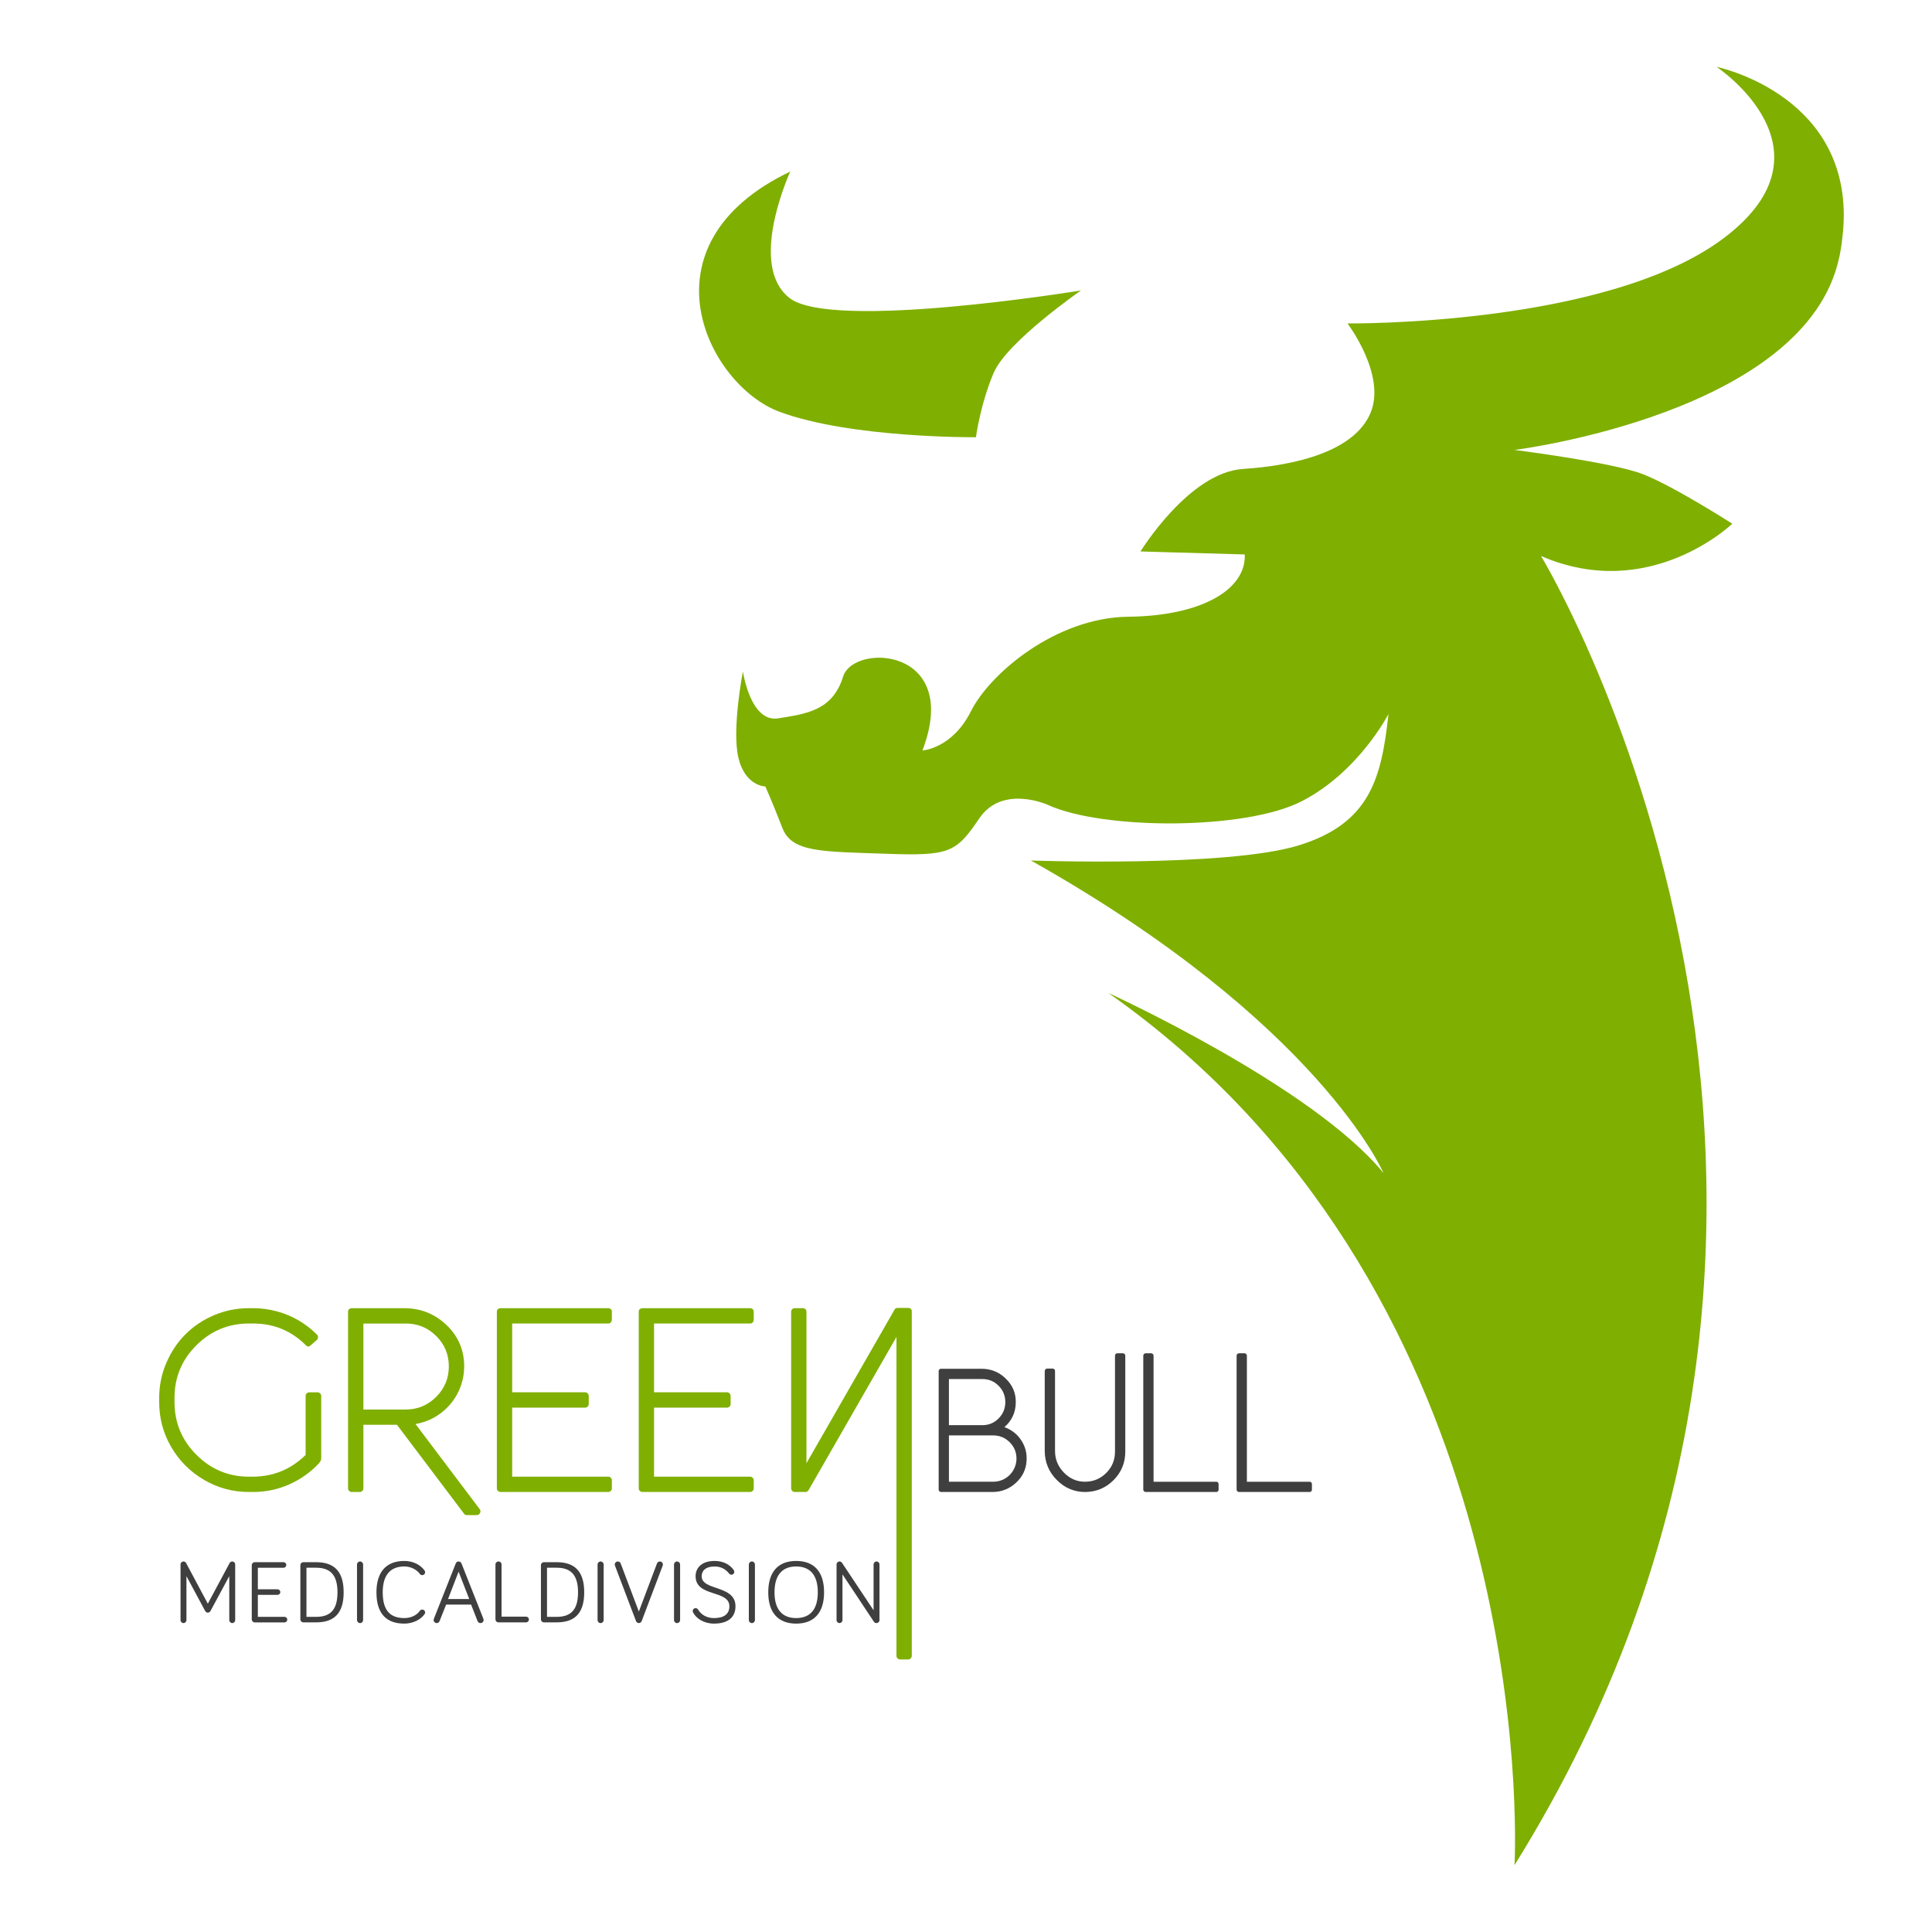 <?xml version="1.0" encoding="utf-8"?>
<!-- Generator: Adobe Illustrator 15.0.0, SVG Export Plug-In . SVG Version: 6.00 Build 0)  -->
<!DOCTYPE svg PUBLIC "-//W3C//DTD SVG 1.1//EN" "http://www.w3.org/Graphics/SVG/1.1/DTD/svg11.dtd">
<svg version="1.1" id="Livello_1" xmlns="http://www.w3.org/2000/svg" xmlns:xlink="http://www.w3.org/1999/xlink" x="0px" y="0px"
	 width="155.906px" height="155.906px" viewBox="0 0 155.906 155.906" enable-background="new 0 0 155.906 155.906"
	 xml:space="preserve">
<g>
	<defs>
		<rect id="SVGID_1_" width="155.906" height="155.906"/>
	</defs>
	<clipPath id="SVGID_2_">
		<use xlink:href="#SVGID_1_"  overflow="visible"/>
	</clipPath>
	<path clip-path="url(#SVGID_2_)" fill="#7FAF00" d="M138.523,5.396c0,0,10.048,6.66,0.604,13.801
		c-9.442,7.143-30.387,6.902-30.387,6.902s3.148,4.155,1.857,7.223c-1.291,3.067-5.935,4.237-10.291,4.52
		c-4.358,0.282-8.272,6.658-8.272,6.658l8.414,0.242c0.121,2.845-3.511,4.965-9.384,5.026c-5.872,0.059-11.198,4.6-12.711,7.626
		c-1.515,3.026-3.916,3.168-3.916,3.168c3.187-8.326-5.559-8.708-6.405-5.953c-0.849,2.754-2.997,2.996-5.237,3.36
		c-2.24,0.363-2.845-3.784-2.845-3.784s-0.908,4.661-0.364,6.961c0.546,2.301,2.179,2.322,2.179,2.322s0.607,1.372,1.372,3.349
		c0.767,1.977,3.169,1.895,8.315,2.077c5.145,0.183,5.69-0.06,7.566-2.844c1.876-2.784,5.568-1.09,5.568-1.09
		c4.358,1.998,15.86,2.06,20.46-0.302c4.601-2.361,7.001-7.043,7.001-7.043c-0.564,5.166-1.468,8.838-7.279,10.614
		s-21.574,1.211-21.574,1.211c23.244,13.075,28.45,25.221,28.45,25.221c-5.729-7.021-22.195-14.527-22.195-14.527
		c33.385,23.474,32.938,65.359,32.785,69.945c-0.008,0.272-0.019,0.434-0.019,0.434c16.208-26.027,17.268-51.543,14.024-70.979
		c-3.474-20.825-11.884-34.668-11.884-34.668c8.776,3.812,15.436-2.604,15.436-2.604s-4.721-3.027-7.204-3.994
		c-2.48-0.969-10.372-1.959-10.372-1.959s23.548-2.93,26.204-15.548c0.009-0.036,0.021-0.071,0.028-0.108
		c0.136-0.674,0.219-1.313,0.273-1.931c0.007-0.068,0.017-0.137,0.021-0.204c0.03-0.411,0.049-0.811,0.047-1.198
		C148.75,7.481,138.523,5.396,138.523,5.396"/>
	<path clip-path="url(#SVGID_2_)" fill="#7FAF00" d="M62.876,33.219c5.742,2.152,15.879,2.064,15.879,2.064s0.358-2.693,1.436-5.205
		c1.077-2.512,7.042-6.64,7.042-6.64s-20.095,3.298-23.527,0.608c-1.318-1.035-1.609-2.779-1.474-4.536
		c0.053-0.687,0.172-1.369,0.322-2.018c0.465-2.015,1.22-3.651,1.22-3.651C51.394,19.762,57.136,31.066,62.876,33.219"/>
	<path clip-path="url(#SVGID_2_)" fill="#7FAF00" d="M25.616,112.355c0.087,0,0.159,0.027,0.217,0.087
		c0.058,0.058,0.087,0.123,0.087,0.193v5.031c0,0.159-0.059,0.289-0.174,0.39v0.022c-0.693,0.737-1.5,1.307-2.417,1.713
		c-0.918,0.405-1.883,0.607-2.895,0.607h-0.347c-1.301,0-2.508-0.325-3.62-0.977c-1.114-0.649-1.996-1.533-2.646-2.645
		c-0.65-1.112-0.976-2.326-0.976-3.644v-0.325c0-0.981,0.191-1.923,0.575-2.817c0.383-0.897,0.9-1.67,1.55-2.321
		c0.651-0.649,1.42-1.164,2.309-1.539c0.89-0.376,1.825-0.563,2.808-0.563h0.347c0.636,0,1.264,0.083,1.886,0.25
		c0.622,0.166,1.208,0.406,1.757,0.725c0.549,0.32,1.047,0.702,1.496,1.15c0.058,0.058,0.087,0.13,0.087,0.217
		s-0.029,0.159-0.087,0.216l-0.499,0.434c-0.13,0.131-0.26,0.131-0.391,0c-1.17-1.171-2.587-1.756-4.249-1.756h-0.347
		c-1.648,0-3.061,0.585-4.239,1.756c-1.177,1.172-1.767,2.588-1.767,4.25v0.325c0,1.663,0.59,3.083,1.767,4.262
		c1.178,1.178,2.591,1.767,4.239,1.767h0.347c1.648-0.015,3.057-0.6,4.228-1.756v-4.771c0-0.07,0.028-0.136,0.087-0.193
		c0.058-0.06,0.13-0.087,0.217-0.087H25.616z"/>
	<path clip-path="url(#SVGID_2_)" fill="#7FAF00" d="M38.713,121.787c0.071,0.102,0.08,0.206,0.021,0.313
		c-0.058,0.109-0.145,0.163-0.261,0.163H37.65c-0.087,0-0.159-0.043-0.217-0.13l-5.399-7.156h-2.71v5.14
		c0,0.071-0.028,0.138-0.087,0.194c-0.059,0.06-0.123,0.087-0.195,0.087H28.37c-0.072,0-0.137-0.027-0.195-0.087
		c-0.059-0.057-0.087-0.123-0.087-0.194V105.85c0-0.086,0.028-0.156,0.087-0.206c0.058-0.049,0.123-0.076,0.195-0.076h4.271
		c1.273,0,2.378,0.431,3.318,1.29c0.939,0.862,1.437,1.919,1.496,3.178c0.028,0.796-0.119,1.539-0.444,2.232
		c-0.326,0.694-0.796,1.276-1.41,1.746c-0.614,0.47-1.305,0.77-2.071,0.9L38.713,121.787z M29.324,113.743h3.426
		c0.954,0,1.771-0.342,2.45-1.021c0.679-0.678,1.019-1.5,1.019-2.46c0-0.961-0.34-1.778-1.019-2.451
		c-0.679-0.672-1.496-1.007-2.45-1.007h-3.426V113.743z"/>
	<path clip-path="url(#SVGID_2_)" fill="#7FAF00" d="M60.542,105.568c0.072,0,0.137,0.025,0.195,0.075
		c0.059,0.051,0.087,0.119,0.087,0.206v0.651c0,0.087-0.028,0.158-0.087,0.216c-0.058,0.06-0.123,0.087-0.195,0.087h-7.763v5.551
		h5.899c0.071,0,0.136,0.028,0.194,0.088c0.059,0.058,0.087,0.13,0.087,0.217v0.649c0,0.071-0.028,0.138-0.087,0.196
		c-0.058,0.057-0.123,0.085-0.194,0.085h-5.899v5.573h7.763c0.072,0,0.137,0.029,0.195,0.087c0.059,0.058,0.087,0.124,0.087,0.195
		v0.672c0,0.071-0.028,0.138-0.087,0.194c-0.058,0.06-0.123,0.088-0.195,0.088h-8.694c-0.087,0-0.16-0.028-0.217-0.088
		c-0.059-0.057-0.087-0.123-0.087-0.194V105.85c0-0.087,0.028-0.155,0.087-0.206c0.057-0.05,0.13-0.075,0.217-0.075H60.542z"/>
	<path clip-path="url(#SVGID_2_)" fill="#7FAF00" d="M49.093,105.568c0.072,0,0.137,0.025,0.195,0.075
		c0.058,0.051,0.087,0.119,0.087,0.206v0.651c0,0.087-0.029,0.158-0.087,0.216c-0.058,0.06-0.123,0.087-0.195,0.087h-7.763v5.551
		h5.899c0.071,0,0.136,0.028,0.194,0.088c0.059,0.058,0.087,0.13,0.087,0.217v0.649c0,0.071-0.028,0.138-0.087,0.196
		c-0.058,0.057-0.123,0.085-0.194,0.085h-5.899v5.573h7.763c0.072,0,0.137,0.029,0.195,0.087s0.087,0.124,0.087,0.195v0.672
		c0,0.071-0.029,0.138-0.087,0.194c-0.058,0.06-0.123,0.088-0.195,0.088h-8.694c-0.087,0-0.16-0.028-0.217-0.088
		c-0.059-0.057-0.087-0.123-0.087-0.194V105.85c0-0.087,0.028-0.155,0.087-0.206c0.057-0.05,0.13-0.075,0.217-0.075H49.093z"/>
	<path clip-path="url(#SVGID_2_)" fill="#7FAF00" d="M73.296,105.547c0.059,0,0.108,0.011,0.152,0.031
		c0.043,0.023,0.076,0.056,0.098,0.099c0.021,0.044,0.032,0.094,0.032,0.151v27.78c0,0.087-0.028,0.16-0.087,0.218
		c-0.058,0.059-0.123,0.086-0.195,0.086h-0.65c-0.087,0-0.159-0.027-0.217-0.086c-0.059-0.058-0.087-0.131-0.087-0.218v-25.72
		l-7.09,12.358c-0.015,0.028-0.037,0.055-0.065,0.075c-0.029,0.023-0.058,0.04-0.086,0.056c-0.03,0.015-0.059,0.021-0.087,0.021
		h-0.89c-0.071,0-0.137-0.029-0.194-0.087c-0.059-0.058-0.087-0.123-0.087-0.196v-14.266c0-0.06,0.015-0.109,0.043-0.153
		c0.028-0.043,0.065-0.075,0.108-0.096c0.044-0.023,0.087-0.034,0.13-0.034h0.673c0.043,0,0.087,0.011,0.13,0.034
		c0.043,0.021,0.08,0.053,0.108,0.096c0.029,0.044,0.043,0.094,0.043,0.153v12.228l7.113-12.401c0.043-0.087,0.123-0.13,0.238-0.13
		H73.296z"/>
	<path clip-path="url(#SVGID_2_)" fill="#3F3F3F" d="M81.052,115.166c0.572,0.203,1.022,0.554,1.353,1.053s0.476,1.05,0.436,1.651
		c-0.039,0.708-0.327,1.305-0.865,1.795c-0.537,0.49-1.165,0.733-1.883,0.733h-4.157c-0.049,0-0.092-0.018-0.131-0.057
		c-0.039-0.04-0.058-0.084-0.058-0.131v-9.567c0-0.057,0.019-0.104,0.058-0.137c0.039-0.035,0.082-0.051,0.131-0.051h3.271
		c0.766,0,1.422,0.268,1.969,0.806c0.548,0.538,0.812,1.18,0.793,1.926C81.958,113.982,81.653,114.642,81.052,115.166
		 M76.575,111.284v3.722h2.704c0.513,0,0.949-0.182,1.308-0.545c0.359-0.364,0.538-0.803,0.538-1.316
		c0-0.513-0.179-0.952-0.538-1.315c-0.358-0.363-0.795-0.545-1.308-0.545H76.575z M80.151,119.571c0.339,0,0.65-0.083,0.937-0.247
		c0.287-0.165,0.515-0.394,0.685-0.685s0.254-0.6,0.254-0.93c0-0.524-0.186-0.967-0.554-1.33c-0.366-0.364-0.809-0.545-1.321-0.545
		h-3.576v3.736H80.151z"/>
	<path clip-path="url(#SVGID_2_)" fill="#3F3F3F" d="M90.618,109.205c0.049,0,0.092,0.02,0.131,0.059s0.058,0.083,0.058,0.13v7.749
		c0,0.891-0.31,1.653-0.93,2.283c-0.62,0.629-1.377,0.955-2.268,0.973c-0.901,0.01-1.678-0.312-2.326-0.966
		c-0.649-0.655-0.976-1.442-0.976-2.363v-6.426c0-0.057,0.021-0.105,0.06-0.145s0.083-0.059,0.131-0.059h0.45
		c0.028,0,0.062,0.01,0.095,0.03c0.034,0.018,0.058,0.043,0.073,0.072c0.014,0.028,0.021,0.062,0.021,0.101v6.441
		c0,0.679,0.242,1.265,0.727,1.759c0.483,0.494,1.062,0.737,1.73,0.727c0.658-0.011,1.22-0.25,1.687-0.72
		c0.465-0.469,0.696-1.04,0.696-1.708v-7.749c0-0.029,0.011-0.06,0.03-0.094c0.02-0.033,0.044-0.059,0.072-0.073
		c0.029-0.014,0.059-0.021,0.088-0.021H90.618z"/>
	<path clip-path="url(#SVGID_2_)" fill="#3F3F3F" d="M98.149,119.571c0.058,0,0.104,0.019,0.138,0.058
		c0.033,0.039,0.05,0.083,0.05,0.13v0.452c0,0.047-0.017,0.091-0.05,0.131c-0.034,0.039-0.08,0.057-0.138,0.057H92.45
		c-0.048,0-0.092-0.018-0.131-0.057c-0.039-0.04-0.06-0.084-0.06-0.131v-10.817c0-0.048,0.021-0.092,0.06-0.131
		s0.083-0.058,0.131-0.058h0.45c0.049,0,0.092,0.019,0.131,0.058s0.058,0.083,0.058,0.131v10.178H98.149z"/>
	<path clip-path="url(#SVGID_2_)" fill="#3F3F3F" d="M105.68,119.571c0.058,0,0.104,0.019,0.138,0.058s0.05,0.083,0.05,0.13v0.452
		c0,0.047-0.016,0.091-0.05,0.131c-0.034,0.039-0.08,0.057-0.138,0.057H99.98c-0.048,0-0.092-0.018-0.131-0.057
		c-0.039-0.04-0.059-0.084-0.059-0.131v-10.817c0-0.048,0.02-0.092,0.059-0.131s0.083-0.058,0.131-0.058h0.451
		c0.048,0,0.092,0.019,0.131,0.058s0.057,0.083,0.057,0.131v10.178H105.68z"/>
	<path clip-path="url(#SVGID_2_)" fill="#3F3F3F" d="M16.554,129.997l-1.509-2.809v3.551c0,0.131-0.108,0.238-0.238,0.238
		c-0.13,0-0.238-0.107-0.238-0.238v-4.495c0-0.131,0.108-0.238,0.238-0.238c0.108,0,0.181,0.064,0.217,0.137l1.746,3.27l1.754-3.27
		c0.029-0.05,0.087-0.137,0.217-0.137c0.129,0,0.238,0.107,0.238,0.238v4.495c0,0.131-0.109,0.238-0.238,0.238
		c-0.13,0-0.239-0.107-0.239-0.238v-3.551l-1.515,2.809c-0.051,0.094-0.13,0.137-0.217,0.137
		C16.699,130.134,16.604,130.098,16.554,129.997"/>
	<path clip-path="url(#SVGID_2_)" fill="#3F3F3F" d="M20.563,130.921c-0.138,0-0.246-0.108-0.246-0.245v-4.367
		c0-0.137,0.108-0.245,0.246-0.245h2.316c0.123,0,0.224,0.101,0.224,0.223c0,0.123-0.101,0.225-0.224,0.225h-2.071v1.739h1.588
		c0.122,0,0.224,0.102,0.224,0.225c0,0.122-0.102,0.223-0.224,0.223h-1.588v1.776h2.151c0.123,0,0.223,0.1,0.223,0.223
		s-0.1,0.225-0.223,0.225H20.563z"/>
	<path clip-path="url(#SVGID_2_)" fill="#3F3F3F" d="M25.502,126.063c1.378,0,2.23,0.648,2.23,2.432s-0.852,2.425-2.23,2.425h-1.017
		c-0.138,0-0.246-0.107-0.246-0.245v-4.366c0-0.138,0.108-0.245,0.246-0.245H25.502z M24.73,130.474h0.772
		c1.076,0,1.732-0.478,1.732-1.979c0-1.487-0.656-1.985-1.732-1.985H24.73V130.474z"/>
	<path clip-path="url(#SVGID_2_)" fill="#3F3F3F" d="M29.301,130.733c0,0.13-0.108,0.245-0.245,0.245
		c-0.138,0-0.246-0.115-0.246-0.245v-4.482c0-0.13,0.108-0.246,0.246-0.246c0.137,0,0.245,0.116,0.245,0.246V130.733z"/>
	<path clip-path="url(#SVGID_2_)" fill="#3F3F3F" d="M30.378,128.496c0-1.712,0.852-2.533,2.252-2.533
		c0.686,0,1.285,0.296,1.624,0.764c0.036,0.051,0.051,0.103,0.051,0.152c0,0.13-0.102,0.23-0.232,0.23
		c-0.064,0-0.13-0.021-0.187-0.093c-0.245-0.34-0.715-0.607-1.256-0.607c-1.111,0-1.746,0.672-1.746,2.087
		c0,1.501,0.635,2.077,1.746,2.077c0.477,0,0.975-0.187,1.256-0.592c0.051-0.072,0.13-0.093,0.187-0.093
		c0.13,0,0.232,0.101,0.232,0.231c0,0.058-0.015,0.094-0.044,0.137c-0.318,0.462-0.967,0.764-1.631,0.764
		C31.229,131.021,30.378,130.271,30.378,128.496"/>
	<path clip-path="url(#SVGID_2_)" fill="#3F3F3F" d="M36.002,129.483l-0.526,1.322c-0.036,0.093-0.116,0.172-0.239,0.172
		c-0.137,0-0.245-0.115-0.245-0.245c0-0.028,0.007-0.079,0.022-0.107l1.761-4.453c0.036-0.087,0.1-0.166,0.231-0.166
		c0.122,0,0.201,0.079,0.237,0.166l1.762,4.453c0.015,0.036,0.022,0.087,0.022,0.107c0,0.13-0.102,0.245-0.253,0.245
		c-0.122,0-0.203-0.072-0.239-0.166l-0.519-1.328H36.002z M37.007,126.829l-0.853,2.208h1.711L37.007,126.829z"/>
	<path clip-path="url(#SVGID_2_)" fill="#3F3F3F" d="M42.451,130.459c0.13,0,0.23,0.101,0.23,0.23s-0.1,0.231-0.23,0.231h-2.223
		c-0.137,0-0.246-0.108-0.246-0.245v-4.425c0-0.138,0.109-0.245,0.246-0.245c0.137,0,0.245,0.107,0.245,0.245v4.208H42.451z"/>
	<path clip-path="url(#SVGID_2_)" fill="#3F3F3F" d="M44.914,126.063c1.378,0,2.23,0.648,2.23,2.432s-0.852,2.425-2.23,2.425h-1.017
		c-0.138,0-0.246-0.107-0.246-0.245v-4.366c0-0.138,0.108-0.245,0.246-0.245H44.914z M44.142,130.474h0.772
		c1.076,0,1.732-0.478,1.732-1.979c0-1.487-0.656-1.985-1.732-1.985h-0.772V130.474z"/>
	<path clip-path="url(#SVGID_2_)" fill="#3F3F3F" d="M48.713,130.733c0,0.13-0.108,0.245-0.245,0.245
		c-0.138,0-0.246-0.115-0.246-0.245v-4.482c0-0.13,0.108-0.246,0.246-0.246c0.137,0,0.245,0.116,0.245,0.246V130.733z"/>
	<path clip-path="url(#SVGID_2_)" fill="#3F3F3F" d="M53.017,126.165c0.021-0.06,0.094-0.159,0.23-0.159
		c0.138,0,0.247,0.107,0.247,0.245c0,0.044-0.015,0.087-0.023,0.107l-1.688,4.453c-0.037,0.103-0.137,0.166-0.231,0.166
		c-0.095,0-0.195-0.063-0.231-0.166l-1.689-4.453c-0.008-0.021-0.022-0.063-0.022-0.107c0-0.138,0.108-0.245,0.246-0.245
		c0.137,0,0.209,0.1,0.23,0.159l1.466,3.883L53.017,126.165z"/>
	<path clip-path="url(#SVGID_2_)" fill="#3F3F3F" d="M54.882,130.733c0,0.13-0.108,0.245-0.245,0.245
		c-0.138,0-0.246-0.115-0.246-0.245v-4.482c0-0.13,0.108-0.246,0.246-0.246c0.137,0,0.245,0.116,0.245,0.246V130.733z"/>
	<path clip-path="url(#SVGID_2_)" fill="#3F3F3F" d="M57.669,126.41c-0.758,0-1.047,0.375-1.047,0.785
		c0,1.198,2.729,0.688,2.729,2.427c0,0.901-0.621,1.398-1.733,1.398c-0.822,0-1.436-0.418-1.681-0.887
		c-0.03-0.058-0.037-0.086-0.037-0.13c0-0.13,0.102-0.231,0.232-0.231c0.086,0,0.158,0.043,0.201,0.116
		c0.232,0.375,0.65,0.686,1.285,0.686c0.794,0,1.241-0.317,1.241-0.952c0-1.351-2.727-0.715-2.727-2.427
		c0-0.663,0.483-1.232,1.537-1.232c0.686,0,1.241,0.288,1.544,0.743c0.029,0.043,0.044,0.087,0.044,0.137
		c0,0.129-0.102,0.231-0.232,0.231c-0.064,0-0.129-0.021-0.187-0.095C58.621,126.713,58.275,126.41,57.669,126.41"/>
	<path clip-path="url(#SVGID_2_)" fill="#3F3F3F" d="M60.92,130.733c0,0.13-0.108,0.245-0.245,0.245
		c-0.138,0-0.246-0.115-0.246-0.245v-4.482c0-0.13,0.108-0.246,0.246-0.246c0.137,0,0.245,0.116,0.245,0.246V130.733z"/>
	<path clip-path="url(#SVGID_2_)" fill="#3F3F3F" d="M61.996,128.496c0-1.712,0.852-2.533,2.252-2.533s2.252,0.821,2.252,2.533
		c0,1.695-0.852,2.524-2.252,2.524S61.996,130.191,61.996,128.496 M62.501,128.496c0,1.406,0.642,2.077,1.746,2.077
		c1.105,0,1.747-0.671,1.747-2.077c0-1.415-0.642-2.087-1.747-2.087C63.144,126.409,62.501,127.081,62.501,128.496"/>
	<path clip-path="url(#SVGID_2_)" fill="#3F3F3F" d="M70.972,126.244v4.488c0,0.138-0.108,0.245-0.245,0.245
		c-0.087,0-0.152-0.036-0.202-0.1l-2.541-3.833v3.695c0,0.13-0.109,0.237-0.239,0.237c-0.129,0-0.238-0.107-0.238-0.237v-4.496
		c0-0.131,0.109-0.238,0.238-0.238c0.087,0,0.16,0.051,0.196,0.1l2.554,3.84v-3.701c0-0.131,0.109-0.238,0.239-0.238
		S70.972,126.113,70.972,126.244"/>
</g>
</svg>
